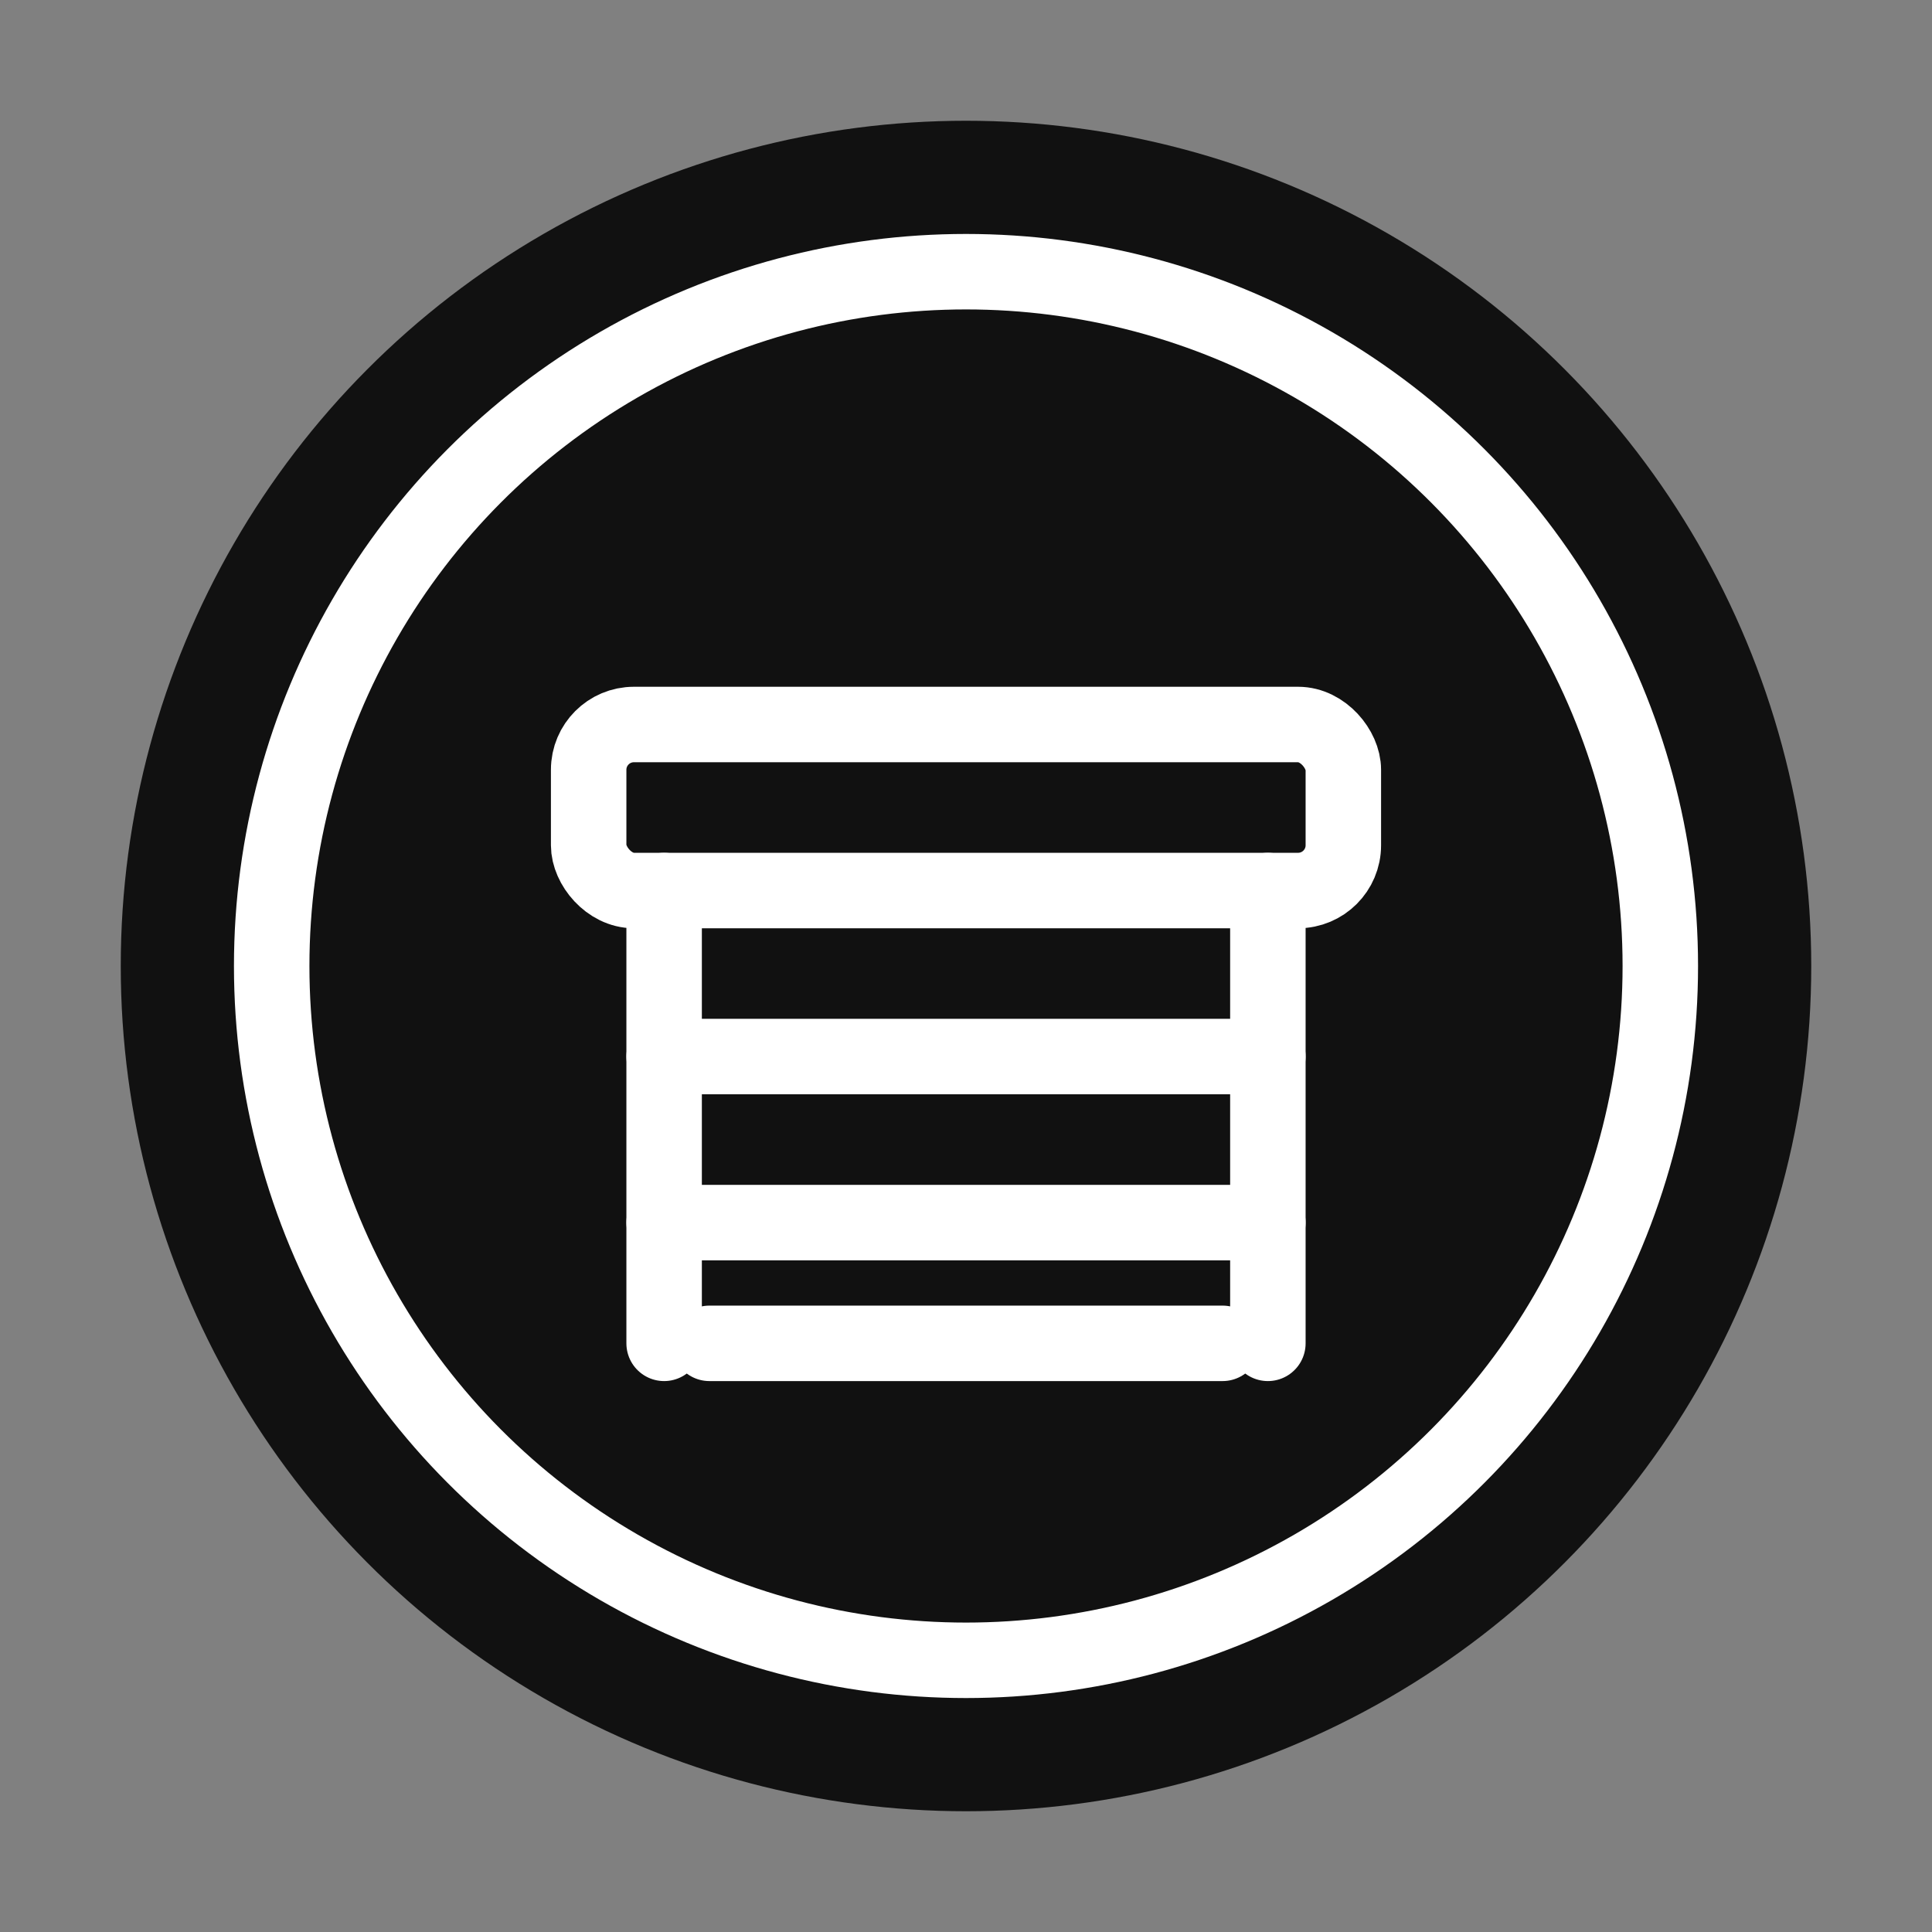 <svg fill="none" viewBox="0 0 256 256" height="256" width="256" xmlns="http://www.w3.org/2000/svg">
<rect x="0" y="0" width="256" height="256" fill="#808080" stroke="none"/>
<circle fill="#111" r="112" cy="128" cx="128"></circle>
<circle fill="none" stroke-width="10" stroke="#fff" r="92" cy="128" cx="128"></circle>

<g stroke-linejoin="round" stroke-linecap="round" stroke-width="10" stroke="#fff">
  <rect rx="6" height="22" width="100" y="96" x="78"></rect>
  <path d="M88 118 V178"></path>
  <path d="M168 118 V178"></path>
  <path d="M88 140 H168"></path>
  <path d="M88 162 H168"></path>
  <path d="M94 178 H162"></path>
</g>

</svg>